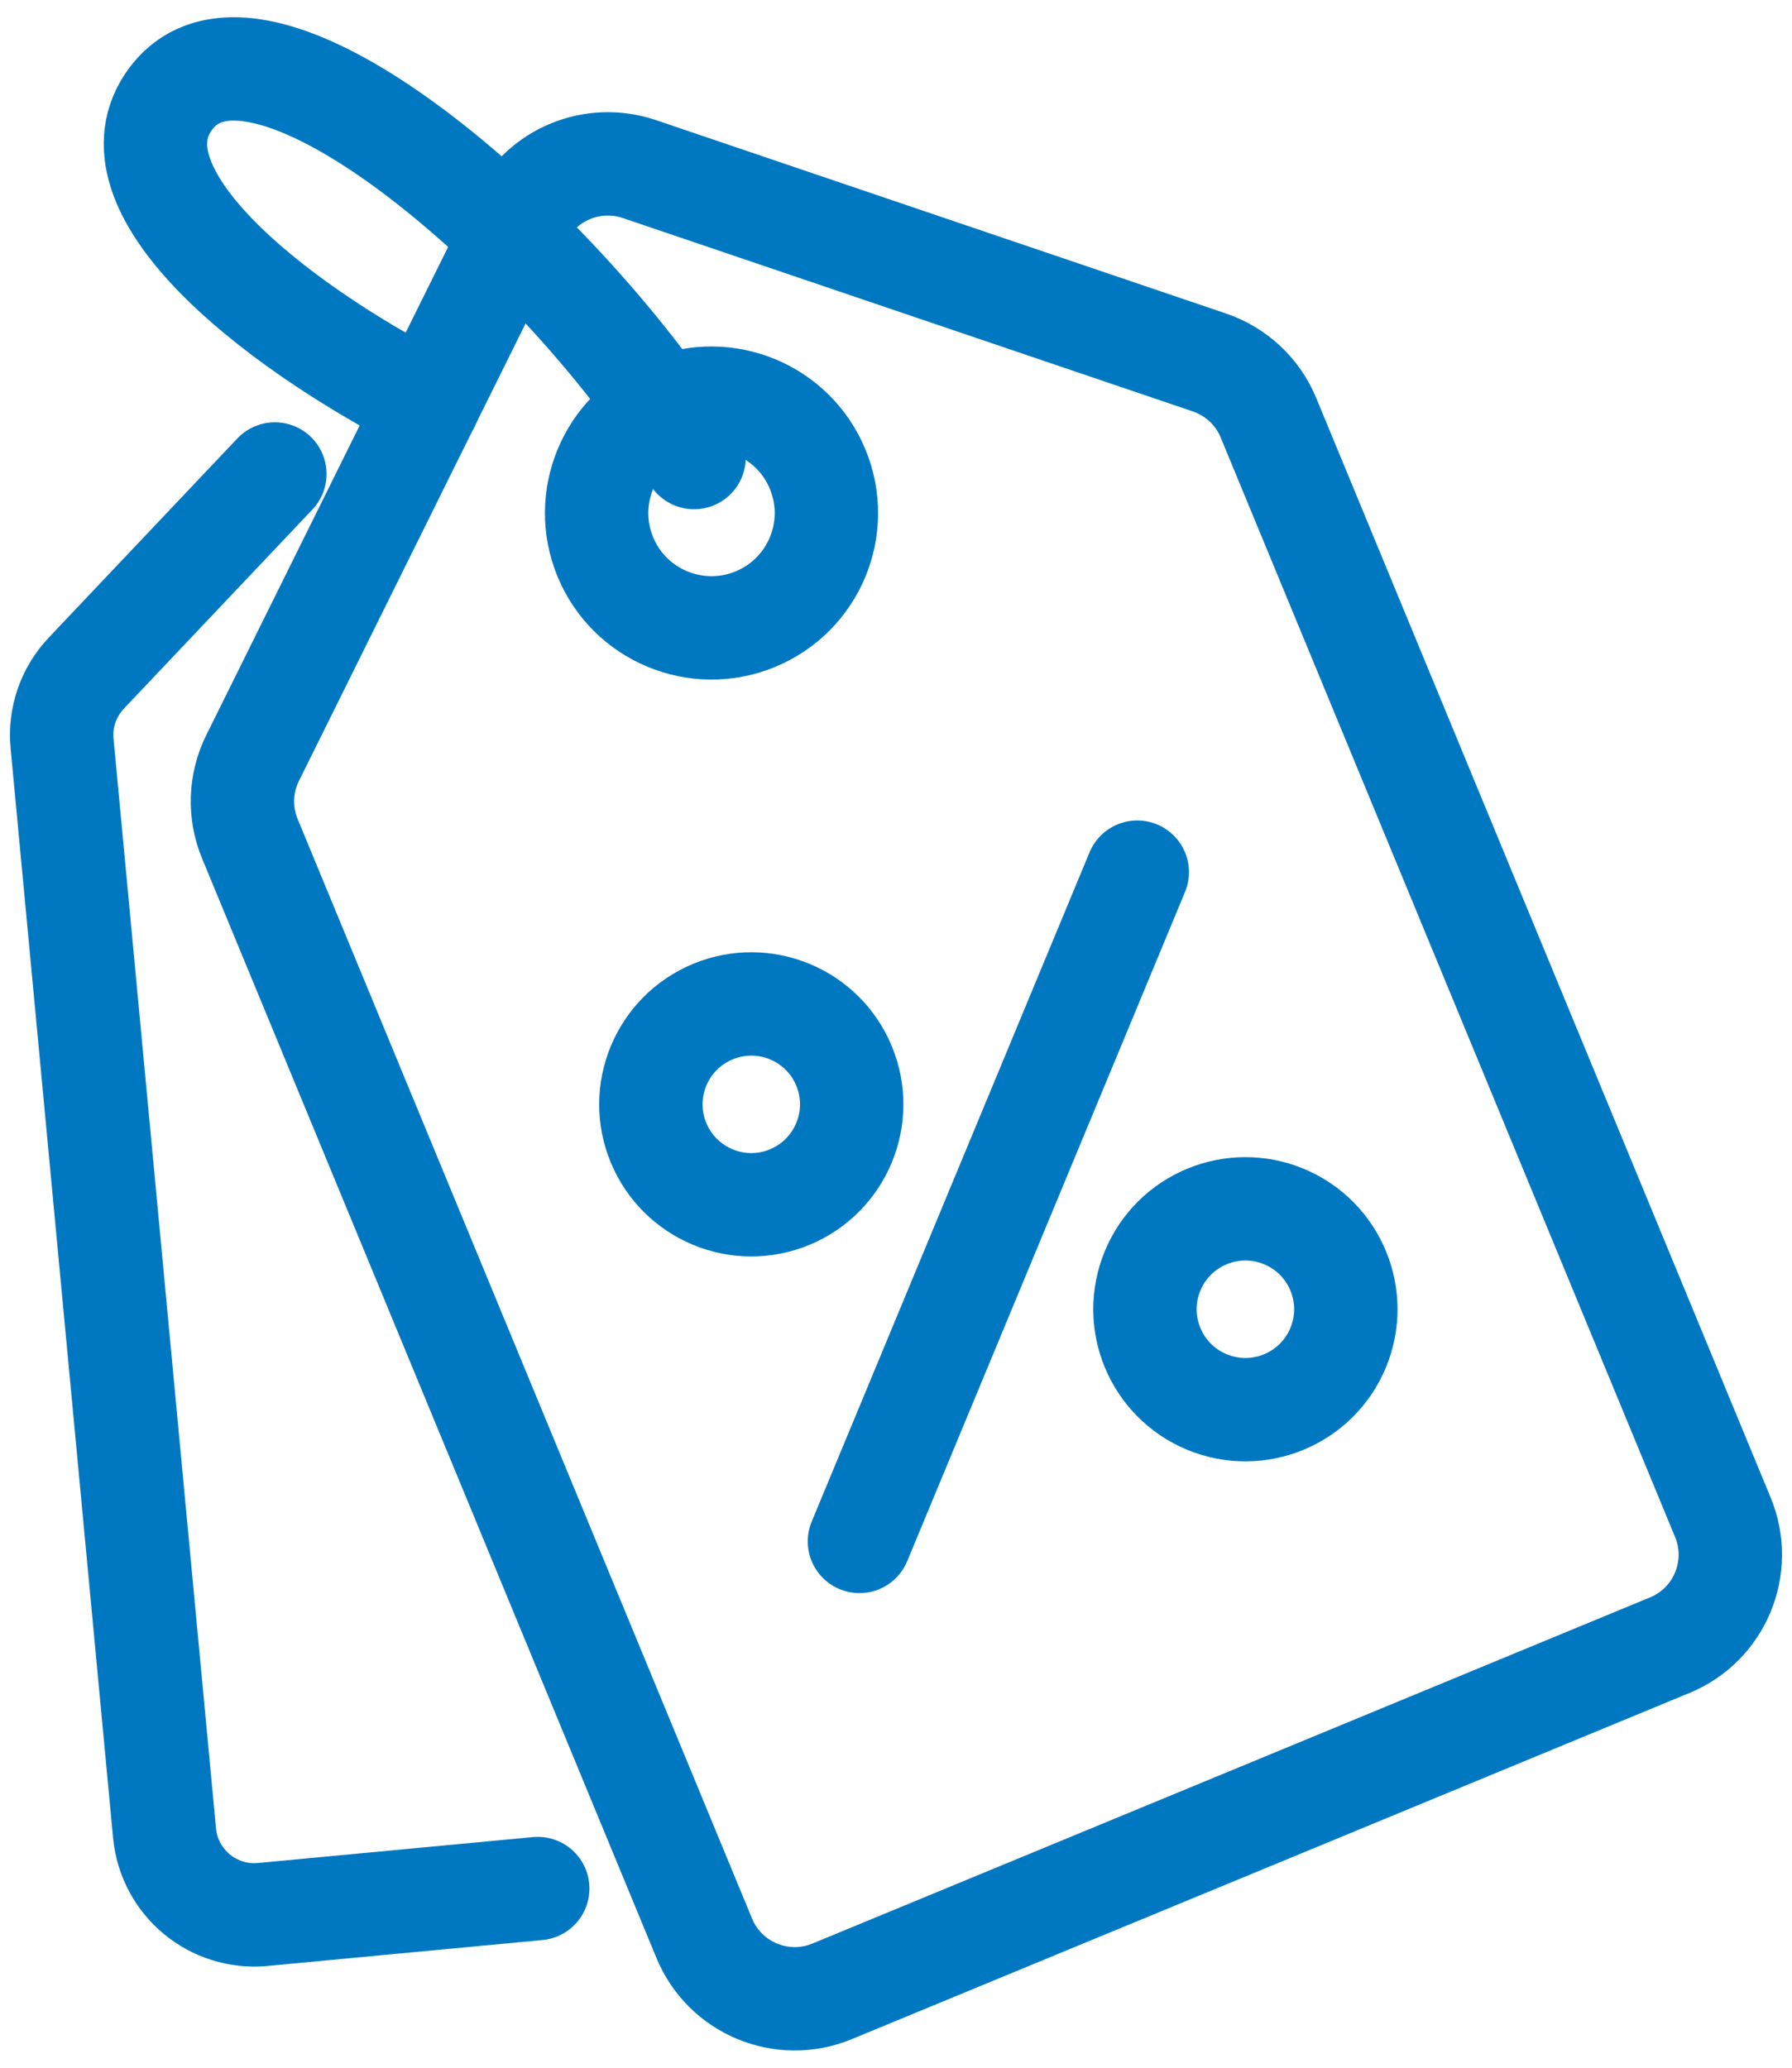 <?xml version="1.0" encoding="UTF-8"?>
<svg xmlns="http://www.w3.org/2000/svg" width="52" height="60" viewBox="0 0 52 60" fill="none">
  <path d="M15.088 6.337L7.331 21.994C6.966 22.728 6.937 23.583 7.252 24.342L20.436 56.244C21.034 57.693 22.698 58.384 24.148 57.783L36.301 52.761L48.454 47.738C49.904 47.141 50.594 45.476 49.993 44.026L36.809 12.125C36.498 11.366 35.871 10.782 35.095 10.518L18.55 4.905C17.2 4.45 15.722 5.059 15.088 6.337Z" stroke="#0078C1" stroke-width="3" stroke-miterlimit="10"></path>
  <path d="M23.726 13.614C23.024 11.914 21.073 11.105 19.373 11.806C17.673 12.508 16.864 14.459 17.565 16.159C18.267 17.859 20.218 18.668 21.918 17.967C23.622 17.262 24.431 15.314 23.726 13.614Z" stroke="#0078C1" stroke-width="3" stroke-miterlimit="10"></path>
  <path d="M24.939 44.728L33.001 25.308" stroke="#0078C1" stroke-width="3" stroke-miterlimit="10" stroke-linecap="round"></path>
  <path d="M24.493 30.932C25.108 32.418 24.399 34.122 22.914 34.737C21.428 35.353 19.724 34.644 19.109 33.159C18.493 31.673 19.202 29.969 20.687 29.354C22.177 28.738 23.88 29.447 24.493 30.932Z" stroke="#0078C1" stroke-width="3" stroke-miterlimit="10"></path>
  <path d="M38.83 39.108C39.447 37.622 38.742 35.917 37.256 35.3C35.769 34.683 34.064 35.388 33.447 36.874C32.83 38.36 33.535 40.065 35.021 40.682C36.508 41.299 38.213 40.594 38.83 39.108Z" stroke="#0078C1" stroke-width="3" stroke-miterlimit="10"></path>
  <path d="M7.976 13.754L2.506 19.531C1.987 20.079 1.729 20.823 1.801 21.575L4.775 53.194C4.912 54.633 6.186 55.689 7.625 55.553L15.604 54.801" stroke="#0078C1" stroke-width="3" stroke-miterlimit="10" stroke-linecap="round"></path>
  <path d="M20.14 13.277C16.631 7.475 7.611 -0.68 4.958 2.861C3.018 5.445 7.733 9.308 12.425 11.717" stroke="#0078C1" stroke-width="3" stroke-miterlimit="10" stroke-linecap="round"></path>
</svg>
